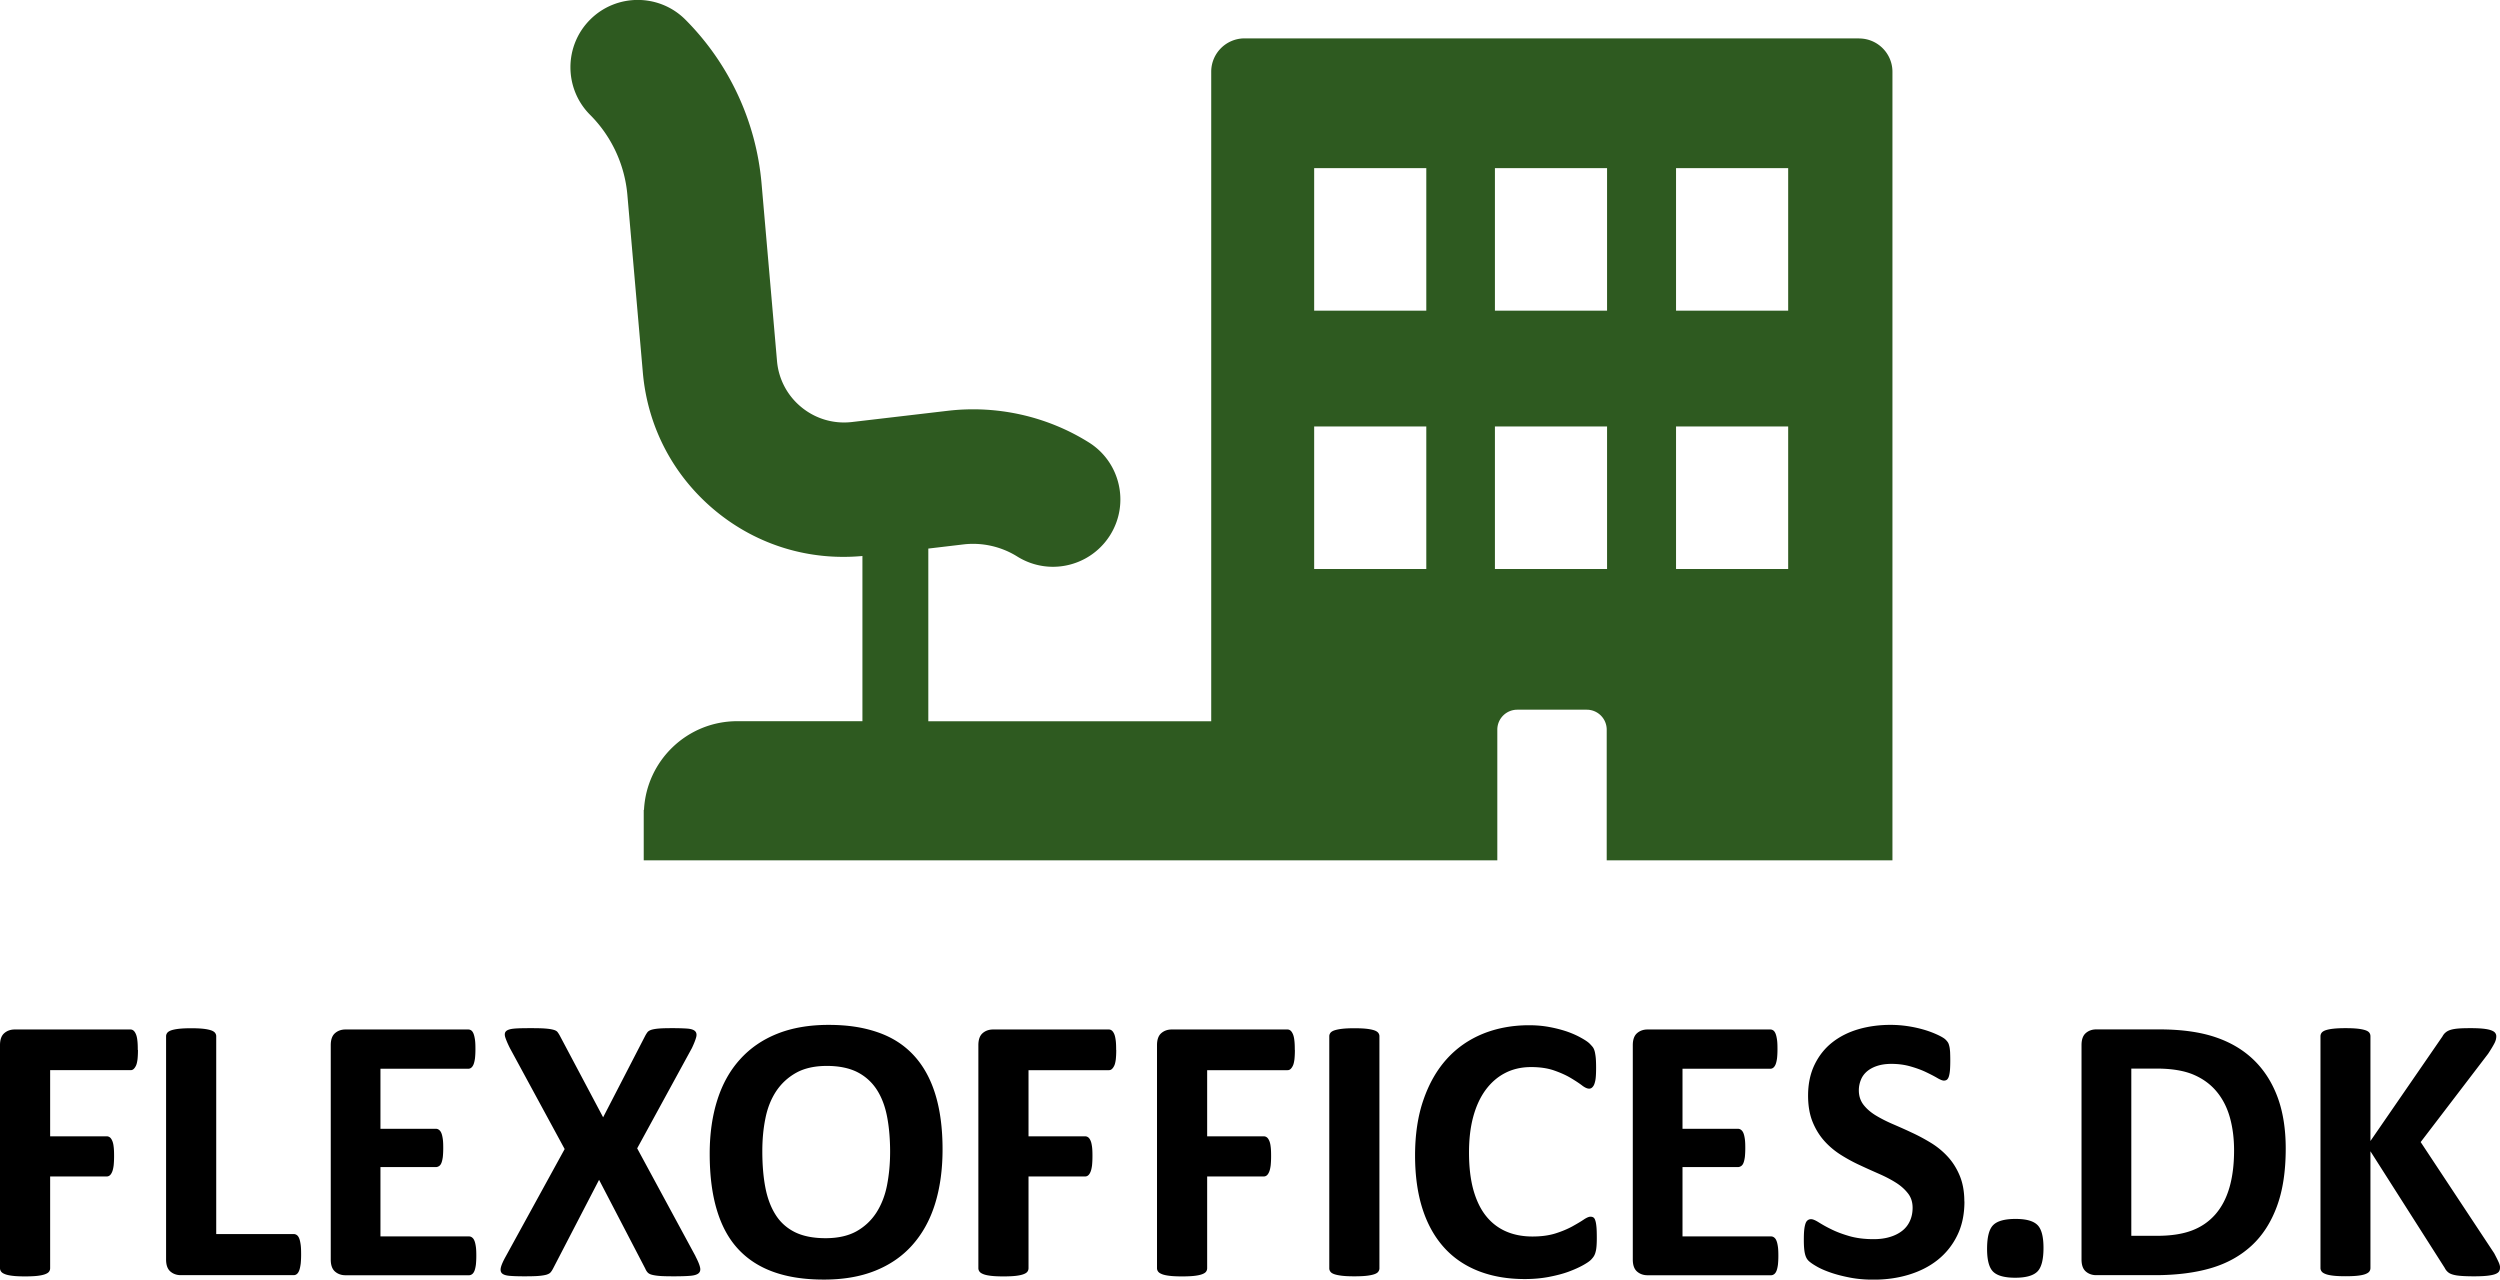 <svg xmlns="http://www.w3.org/2000/svg" data-name="Layer 2" viewBox="0 0 282.69 144.69"><path d="M210.2 4.34h-69.47c-2.08 0-3.77 1.69-3.77 3.77v73.45h-31.99V62.03l3.97-.47c2.12-.25 4.28.24 6.09 1.37 1.25.78 2.65 1.16 4.03 1.16 2.54 0 5.02-1.27 6.47-3.58 2.23-3.57 1.14-8.27-2.42-10.49-4.73-2.96-10.39-4.22-15.94-3.57l-10.83 1.27c-2.06.24-4.09-.35-5.7-1.66a7.568 7.568 0 0 1-2.78-5.25l-1.75-20.1A29.919 29.919 0 0 0 77.5 2.22c-2.97-2.97-7.8-2.97-10.77 0-2.97 2.97-2.97 7.8 0 10.77 2.42 2.42 3.91 5.63 4.21 9.03l1.75 20.1c.54 6.21 3.5 11.8 8.33 15.74 4.68 3.81 10.52 5.56 16.5 5.01v18.68H83.36c-5.65 0-10.26 4.45-10.54 10.03h-.03v5.7h96.52V82.51c0-1.25 1.01-2.26 2.26-2.26h7.85c1.25 0 2.26 1.01 2.26 2.26v14.77h32.31V8.12c0-2.08-1.69-3.77-3.77-3.77Zm-48.92 60H148.6V48.22h12.68v16.12Zm0-29.21H148.6V19.01h12.68v16.12Zm20.44 29.21h-12.68V48.22h12.68v16.12Zm0-29.21h-12.68V19.01h12.68v16.12Zm20.48 29.21h-12.68V48.22h12.68v16.12Zm0-29.21h-12.68V19.01h12.68v16.12Z" style="fill:#2e5a20"/><path d="M15.6 118.71c0 .43-.02.79-.05 1.08-.04.29-.09.53-.17.7-.08.17-.17.3-.27.39-.1.09-.21.13-.34.13h-9.1v7.48h6.4c.13 0 .24.04.34.11.1.07.19.19.27.37.08.17.14.4.17.69.04.29.05.64.05 1.07s-.02.79-.05 1.07c-.04.29-.09.52-.17.71-.08.19-.17.32-.27.4-.1.08-.21.12-.34.12h-6.4v10.36c0 .16-.04.29-.13.41s-.24.21-.46.29c-.22.08-.51.14-.87.18-.36.04-.82.06-1.38.06s-1-.02-1.36-.06-.66-.1-.87-.18c-.21-.08-.37-.17-.46-.29a.636.636 0 0 1-.14-.41v-25.2c0-.63.16-1.08.48-1.36s.72-.42 1.19-.42h13.08c.13 0 .24.04.34.12.1.08.19.21.27.39.08.18.14.42.17.72.04.3.05.67.05 1.1Zm18.45 23.12c0 .43-.02.79-.05 1.08-.04.29-.09.54-.16.73-.07.19-.16.33-.27.42s-.23.13-.38.13H20.45c-.47 0-.87-.14-1.19-.42s-.48-.73-.48-1.36v-25.24c0-.14.05-.27.14-.39.09-.11.25-.21.46-.28.21-.07.5-.13.87-.17s.82-.06 1.36-.06 1.02.02 1.38.06c.36.04.64.1.86.17.21.07.37.17.46.28.09.12.14.24.14.39v22.37h8.74c.14 0 .27.04.38.12.11.08.2.21.27.39.07.18.12.42.16.71.04.29.05.66.05 1.08Zm19.81.15c0 .42-.02.76-.05 1.04-.04.28-.09.5-.16.68-.07.17-.16.3-.27.38-.11.08-.23.12-.35.12H39.07c-.47 0-.87-.14-1.19-.42s-.48-.73-.48-1.36v-24.23c0-.63.16-1.08.48-1.36s.72-.42 1.19-.42h13.88c.13 0 .24.04.34.11.1.07.19.2.26.38s.12.41.16.69c.04.28.05.63.05 1.06 0 .4-.02.74-.05 1.02-.04.28-.09.5-.16.68-.07.17-.16.3-.26.38-.1.08-.21.12-.34.12h-9.93v6.79h6.27c.13 0 .25.04.35.12.11.08.2.2.27.37.07.17.12.39.16.67.04.28.05.62.05 1.02s-.02.76-.05 1.03c-.04.27-.09.49-.16.66-.07.17-.16.28-.27.35-.11.07-.23.11-.35.11h-6.27v7.84h10.01c.13 0 .25.04.35.12.11.08.2.2.27.38.07.17.12.4.16.68.04.28.05.63.05 1.04Zm24.79.09c.26.5.43.9.5 1.2.08.3.03.53-.14.69-.17.16-.48.26-.93.3s-1.08.06-1.88.06c-.67 0-1.2-.01-1.59-.04-.39-.03-.69-.08-.91-.14-.22-.06-.38-.15-.48-.27-.1-.11-.19-.26-.26-.43l-5.22-10.03-5.2 10.03c-.09.17-.18.32-.28.43-.1.12-.26.2-.48.27-.22.06-.53.11-.92.14-.39.03-.91.04-1.56.04-.75 0-1.32-.02-1.73-.06s-.68-.14-.83-.3c-.14-.16-.17-.39-.09-.69s.26-.7.54-1.2l6.66-12.14-6.19-11.41c-.26-.52-.43-.93-.53-1.24-.09-.31-.06-.54.11-.69.16-.15.47-.24.91-.28.44-.04 1.07-.05 1.89-.05.67 0 1.21.01 1.6.04.39.03.71.08.93.14.23.06.39.15.48.27.09.12.18.26.27.43l4.88 9.2 4.75-9.2c.09-.17.18-.31.27-.43.09-.11.24-.2.45-.27.21-.06.49-.11.86-.14.37-.03.87-.04 1.51-.04.72 0 1.28.02 1.7.05.42.04.7.13.86.29.16.16.2.39.12.69-.08.3-.24.71-.48 1.22l-6.19 11.34 6.6 12.2Zm27.93-12.1c0 2.31-.29 4.37-.86 6.19-.57 1.82-1.43 3.36-2.56 4.63-1.13 1.27-2.53 2.23-4.2 2.9-1.67.67-3.6 1-5.79 1s-4.05-.28-5.66-.85-2.95-1.43-4.03-2.59-1.88-2.63-2.42-4.43c-.54-1.79-.81-3.91-.81-6.36 0-2.25.29-4.27.86-6.07.57-1.8 1.42-3.33 2.56-4.59 1.13-1.26 2.53-2.23 4.2-2.9 1.67-.67 3.61-1.01 5.81-1.01s3.96.28 5.58.84 2.96 1.42 4.04 2.58c1.08 1.16 1.9 2.62 2.45 4.39.55 1.77.83 3.86.83 6.26Zm-5.93.3c0-1.46-.11-2.79-.34-3.99-.23-1.2-.62-2.22-1.17-3.07a5.679 5.679 0 0 0-2.2-1.98c-.92-.46-2.06-.7-3.44-.7s-2.55.26-3.48.78c-.93.52-1.68 1.22-2.26 2.09-.57.87-.98 1.89-1.21 3.06-.24 1.17-.35 2.4-.35 3.71 0 1.52.11 2.88.34 4.09.23 1.21.62 2.25 1.16 3.1.54.86 1.27 1.51 2.19 1.97.92.45 2.07.68 3.46.68s2.55-.26 3.48-.77c.93-.52 1.68-1.22 2.26-2.11.57-.89.98-1.92 1.21-3.1s.35-2.44.35-3.77Zm25.57-11.56c0 .43-.02.79-.05 1.08-.04.29-.09.53-.17.7-.08.17-.17.3-.27.39s-.21.13-.34.13h-9.09v7.48h6.4c.13 0 .24.04.34.11.1.07.19.19.27.37.08.17.13.4.17.69.04.29.05.64.05 1.07s-.02.79-.05 1.07c-.04.29-.09.52-.17.71-.08.19-.17.32-.27.4-.1.08-.21.12-.34.12h-6.4v10.36c0 .16-.04.29-.13.41s-.24.21-.46.29c-.22.08-.51.14-.87.18-.36.04-.82.06-1.38.06s-1-.02-1.36-.06-.66-.1-.87-.18c-.21-.08-.37-.17-.46-.29a.636.636 0 0 1-.14-.41v-25.2c0-.63.16-1.08.48-1.36s.72-.42 1.19-.42h13.08c.13 0 .24.04.34.12.1.08.19.21.27.39.08.18.13.42.17.72.04.3.05.67.05 1.1Zm20.2 0c0 .43-.02.79-.05 1.08-.04.29-.09.53-.17.7-.08.17-.17.3-.27.39-.1.09-.21.13-.34.13h-9.09v7.48h6.4c.13 0 .24.04.34.11.1.07.19.19.27.37.08.17.14.4.17.69.04.29.05.64.05 1.07s-.02.79-.05 1.07c-.04.29-.09.52-.17.71-.08.19-.17.32-.27.4-.1.08-.21.12-.34.12h-6.4v10.36c0 .16-.04.29-.13.41s-.24.21-.46.29c-.22.08-.51.14-.87.18-.36.04-.82.06-1.38.06s-1-.02-1.36-.06-.66-.1-.87-.18c-.21-.08-.37-.17-.46-.29a.636.636 0 0 1-.14-.41v-25.2c0-.63.16-1.08.48-1.36s.72-.42 1.19-.42h13.08c.13 0 .24.04.34.12.1.08.19.21.27.39.08.18.14.42.17.72.04.3.05.67.05 1.1Zm9.56 24.71c0 .14-.05.27-.14.39-.09.12-.25.21-.46.28-.21.07-.5.13-.86.17-.36.04-.82.06-1.38.06s-1-.02-1.36-.06-.66-.1-.87-.17c-.21-.07-.37-.16-.46-.28a.601.601 0 0 1-.14-.39v-26.25c0-.14.05-.27.14-.39.09-.11.25-.21.47-.28.22-.07.51-.13.87-.17.36-.04.81-.06 1.35-.06s1.02.02 1.38.06c.36.04.64.1.86.17.21.07.37.17.46.28.09.12.14.24.14.39v26.25Zm24.58-3.44c0 .36-.01.66-.03.91-.02.25-.05.47-.1.64-.04.18-.1.33-.17.46s-.19.28-.34.44c-.16.17-.46.38-.91.63s-1 .5-1.65.74c-.65.24-1.4.43-2.23.59-.84.16-1.74.24-2.72.24-1.91 0-3.62-.29-5.16-.88-1.53-.59-2.84-1.46-3.91-2.63-1.07-1.17-1.9-2.62-2.47-4.37-.57-1.75-.86-3.78-.86-6.1s.31-4.46.95-6.29c.63-1.83 1.51-3.37 2.64-4.62 1.13-1.25 2.49-2.19 4.07-2.84 1.58-.64 3.33-.97 5.23-.97.77 0 1.52.06 2.23.19.72.13 1.38.3 1.99.5.61.21 1.16.45 1.64.72.49.27.83.5 1.02.7s.33.35.4.48.13.29.17.49c.04.2.08.44.1.71.02.27.03.61.03 1.01 0 .43-.01.79-.04 1.1a3 3 0 0 1-.15.73 1 1 0 0 1-.26.41c-.1.09-.21.13-.34.13-.21 0-.49-.12-.82-.38-.33-.25-.76-.53-1.28-.84-.52-.31-1.15-.59-1.87-.84-.72-.25-1.59-.38-2.59-.38-1.1 0-2.09.23-2.95.68-.87.45-1.6 1.1-2.21 1.93-.61.84-1.07 1.85-1.39 3.04-.32 1.19-.47 2.53-.47 4.02 0 1.63.17 3.05.5 4.24.34 1.2.82 2.18 1.44 2.95s1.38 1.35 2.26 1.73c.88.38 1.87.57 2.98.57 1 0 1.87-.12 2.6-.35s1.36-.5 1.88-.78c.52-.29.95-.54 1.29-.77.34-.23.6-.34.78-.34.14 0 .26.03.34.09.09.06.16.17.21.34.06.17.1.41.13.72s.04.72.04 1.24Zm20.53 2c0 .42-.02.76-.05 1.04-.04.28-.09.5-.16.68-.07.17-.16.3-.27.38-.11.08-.23.12-.35.12H186.3c-.47 0-.87-.14-1.19-.42s-.48-.73-.48-1.36v-24.23c0-.63.16-1.08.48-1.36s.72-.42 1.19-.42h13.88c.13 0 .24.04.34.11.1.07.19.2.26.38s.12.41.16.69c.04.28.05.63.05 1.06 0 .4-.02.74-.05 1.02-.04.28-.09.5-.16.68-.07.17-.16.3-.26.38-.1.08-.21.12-.34.12h-9.93v6.79h6.27c.13 0 .25.04.35.12.11.08.2.2.27.37.07.17.12.39.16.67.04.28.05.62.05 1.02s-.02.76-.05 1.03c-.04.27-.09.49-.16.66-.07.17-.16.28-.27.35-.11.07-.23.11-.35.11h-6.27v7.84h10.01c.13 0 .25.04.35.12.11.08.2.2.27.38.07.17.12.4.16.68.04.28.05.63.05 1.04Zm21.04-6.12c0 1.46-.27 2.74-.82 3.85a7.97 7.97 0 0 1-2.21 2.76c-.93.74-2.02 1.29-3.27 1.67s-2.58.56-4 .56c-.96 0-1.85-.08-2.67-.24-.82-.16-1.55-.35-2.18-.57-.63-.22-1.16-.45-1.58-.7-.42-.24-.73-.46-.91-.64-.19-.19-.32-.45-.4-.81-.08-.35-.12-.86-.12-1.51 0-.44.01-.82.04-1.12.03-.3.08-.54.14-.73.06-.19.15-.32.26-.4.11-.08.23-.12.38-.12.2 0 .48.12.85.35s.83.5 1.41.78c.57.29 1.26.55 2.05.78s1.71.35 2.76.35c.69 0 1.3-.08 1.85-.25.54-.16 1.01-.4 1.39-.7.38-.3.67-.67.87-1.12.2-.44.3-.94.3-1.48 0-.63-.17-1.17-.52-1.62s-.79-.85-1.34-1.2-1.18-.68-1.88-.99c-.7-.31-1.43-.63-2.17-.98-.75-.34-1.47-.73-2.17-1.17-.7-.44-1.33-.96-1.88-1.57-.55-.61-1-1.33-1.34-2.16-.34-.83-.52-1.83-.52-2.99 0-1.33.25-2.5.74-3.51s1.16-1.85 2-2.51 1.83-1.16 2.96-1.49c1.14-.33 2.34-.49 3.62-.49.66 0 1.32.05 1.98.15.66.1 1.27.24 1.85.41.57.17 1.08.37 1.53.58.44.21.74.39.88.54.14.14.24.27.29.37.05.1.09.23.13.4.04.17.06.37.08.62.01.25.02.56.02.93 0 .42-.01.77-.03 1.05-.02.29-.06.52-.11.71-.05.19-.12.32-.21.41-.09.09-.22.13-.38.13s-.41-.1-.75-.3c-.34-.2-.77-.42-1.27-.66-.5-.24-1.08-.45-1.74-.64-.66-.19-1.38-.29-2.17-.29-.62 0-1.15.08-1.61.23-.46.15-.84.36-1.15.62-.31.27-.54.58-.69.96-.15.37-.23.77-.23 1.18 0 .62.17 1.15.5 1.6.34.45.79.85 1.35 1.2.57.35 1.21.68 1.92.99.72.31 1.45.63 2.19.98.74.34 1.47.73 2.19 1.17.72.44 1.35.96 1.91 1.57.56.61 1.01 1.33 1.35 2.15.34.82.52 1.79.52 2.91Zm8.94 5.24c0 1.33-.23 2.23-.7 2.69-.47.46-1.3.69-2.5.69s-2.03-.23-2.49-.68c-.46-.45-.69-1.31-.69-2.57 0-1.35.23-2.25.7-2.71.46-.46 1.31-.69 2.52-.69s2.01.23 2.47.68c.46.45.69 1.31.69 2.59Zm27.39-11.22c0 2.55-.33 4.73-1 6.54-.67 1.81-1.62 3.29-2.87 4.44-1.25 1.15-2.76 1.99-4.54 2.52s-3.91.81-6.37.81h-6.64c-.47 0-.87-.14-1.19-.42s-.48-.73-.48-1.36v-24.23c0-.63.16-1.08.48-1.36s.72-.42 1.19-.42h7.13c2.48 0 4.58.29 6.31.87 1.73.58 3.18 1.44 4.36 2.58s2.08 2.55 2.7 4.22c.62 1.68.92 3.62.92 5.82Zm-5.84.2c0-1.32-.15-2.54-.46-3.67-.31-1.13-.8-2.11-1.48-2.94-.68-.83-1.55-1.48-2.62-1.94-1.07-.46-2.47-.7-4.2-.7H241v18.91h2.94c1.55 0 2.85-.2 3.91-.6 1.06-.4 1.94-1.01 2.65-1.82s1.24-1.82 1.59-3.02c.35-1.2.53-2.61.53-4.21Zm30.07 13.28c0 .16-.04.3-.12.42-.08.12-.23.22-.45.3-.22.08-.53.14-.91.18s-.87.06-1.46.06c-.93 0-1.6-.04-2.01-.11s-.7-.18-.88-.32c-.18-.14-.32-.31-.42-.52l-8.4-13.19v13.19c0 .16-.04.29-.13.41s-.24.21-.45.29c-.21.08-.5.14-.86.18-.36.04-.82.06-1.38.06s-1-.02-1.36-.06-.66-.1-.87-.18c-.21-.08-.37-.17-.46-.29a.636.636 0 0 1-.14-.41v-26.19c0-.16.05-.29.14-.41.09-.11.25-.21.46-.28.21-.07.5-.13.87-.17s.82-.06 1.36-.06 1.02.02 1.38.06c.36.04.64.1.86.17.21.07.37.17.45.28.09.12.13.25.13.41v11.84l8.14-11.82c.1-.19.22-.34.37-.46.14-.12.33-.22.56-.29.23-.07.52-.12.88-.15s.82-.04 1.38-.04 1.04.02 1.42.06c.37.04.67.1.89.18.22.08.38.18.46.29.09.12.13.24.13.39 0 .24-.06.49-.19.75s-.37.67-.73 1.22l-7.63 9.99 8.31 12.57c.31.59.5.98.57 1.17s.1.35.1.46Z"/></svg>
